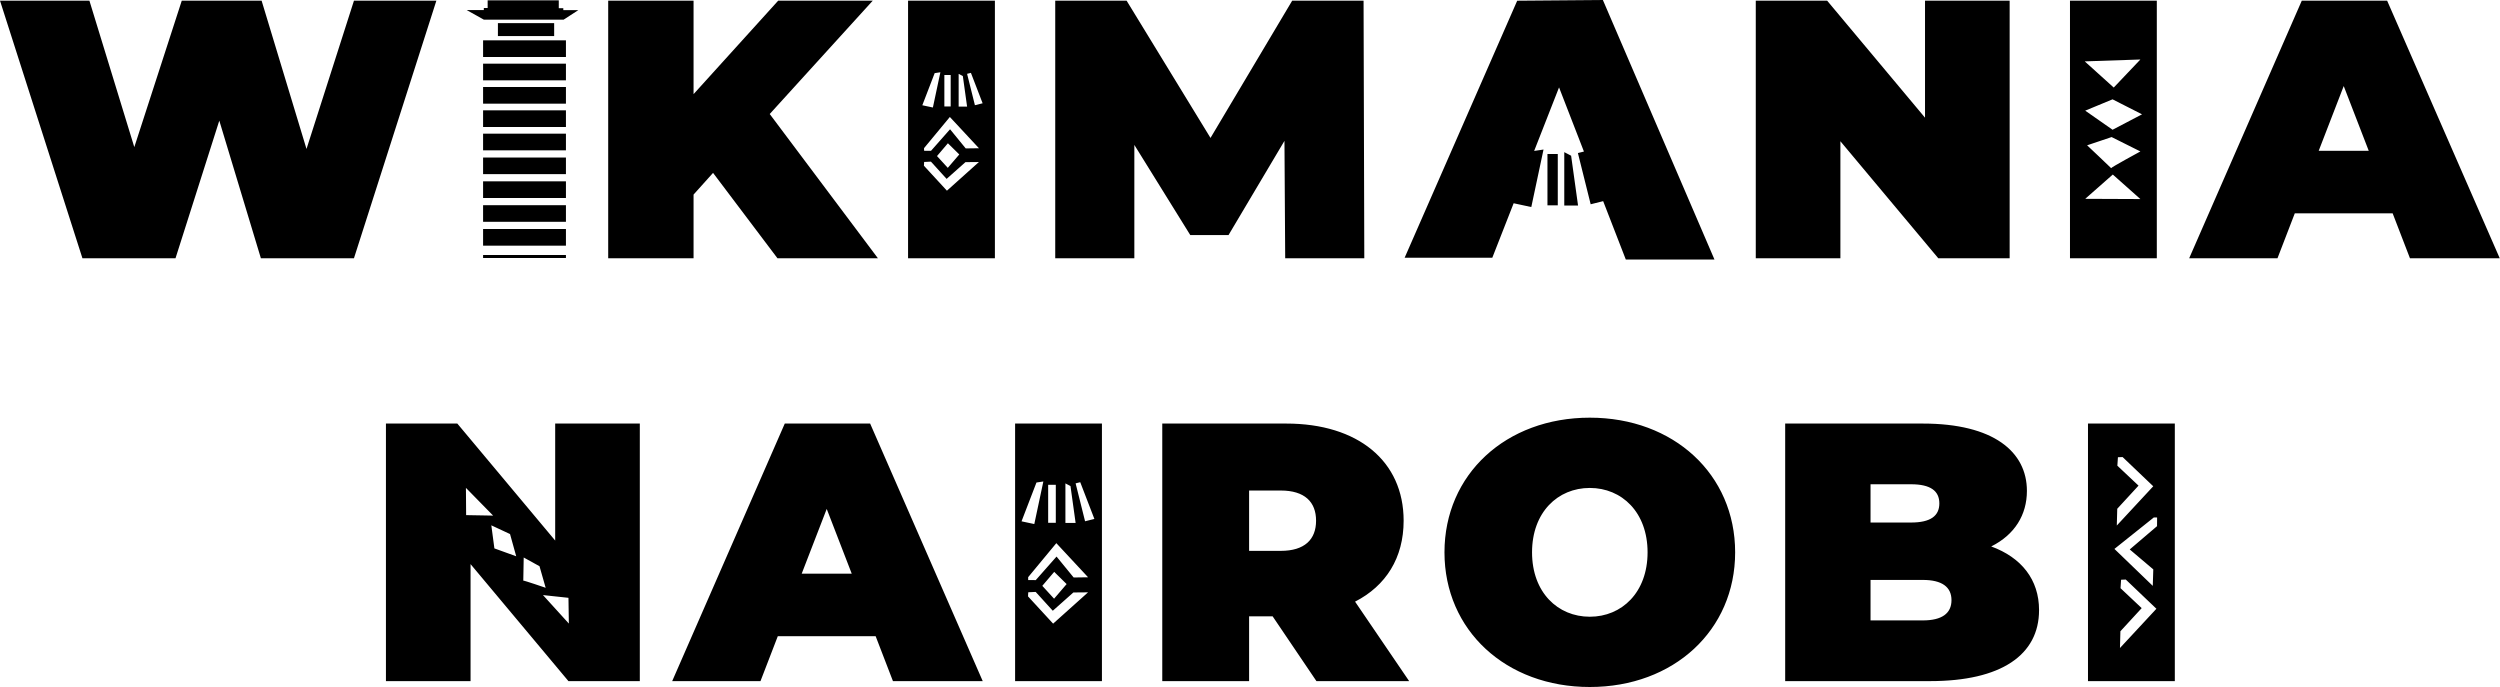 <?xml version="1.0" encoding="UTF-8" standalone="no"?>
<!DOCTYPE svg PUBLIC "-//W3C//DTD SVG 1.1//EN" "http://www.w3.org/Graphics/SVG/1.1/DTD/svg11.dtd">
<svg width="100%" height="100%" viewBox="0 0 2964 815" version="1.1" xmlns="http://www.w3.org/2000/svg" xmlns:xlink="http://www.w3.org/1999/xlink" xml:space="preserve" xmlns:serif="http://www.serif.com/" style="fill-rule:evenodd;clip-rule:evenodd;stroke-linejoin:round;stroke-miterlimit:2;">
    <g transform="matrix(1,0,0,1,-136.005,-238.47)">
        <g transform="matrix(4.167,0,0,4.167,0,101.594)">
            <g transform="matrix(0.098,0,0,0.098,224.661,25.539)">
                <path d="M1180.14,345.114L1173.06,351.714L1166.51,344.515L1190,323.453L1194.68,328.614L1193.72,330.6C1197.25,330.541 1199.91,333.346 1200.31,333.771C1200.92,334.414 1204.94,338.655 1204.97,343.824C1204.98,344.502 1205.03,348.244 1201.66,351.633C1197.19,356.142 1192.13,355.169 1191.27,355.004C1190.52,354.859 1186.66,354.114 1182.96,350.211C1182.72,349.958 1181.48,348.656 1180.61,346.543L1180.22,345.395L1180.14,345.114ZM1186.09,339.581C1184.62,340.947 1184.51,342.367 1184.49,342.643C1184.47,342.908 1184.37,344.345 1185.69,345.748C1185.93,346.004 1187.37,347.525 1189.82,347.296C1190.23,347.258 1192.25,347.069 1194.42,344.974C1196.6,342.858 1196.93,340.996 1197.01,340.595C1197.41,338.344 1196.09,336.947 1195.87,336.712C1192.73,333.393 1189.28,336.609 1188.87,336.991L1186.09,339.581ZM1164.21,324.353C1162.99,324.859 1160.79,323.561 1160.53,323.407C1160.13,323.173 1158.06,321.947 1156.18,319.631C1155.76,319.103 1152.45,315.013 1152.7,311.879C1152.95,308.798 1156.8,305.808 1157.3,305.419L1168.05,297.084L1173.82,304.38L1164.83,311.634C1164.55,311.864 1162.26,313.709 1161.92,315.155C1161.58,316.611 1163.05,318.398 1163.24,318.628L1164.81,319.989L1166.08,320.582L1178.57,310.181L1184.65,317.356L1167.49,332.224L1162.81,326.729L1164.21,324.353ZM1226.82,347.5L1204.83,371.106L1197.88,364.474L1217.6,344.096L1226.82,347.5ZM1235.53,367.356C1236.22,367.953 1240.75,371.853 1241.19,377.292C1241.25,377.983 1241.57,381.842 1238.57,385.552C1238.05,386.199 1235.01,389.95 1228.91,389.402C1228.13,389.331 1223.96,388.951 1219.92,385.469C1215.29,381.483 1214.6,376.693 1214.48,375.815C1213.75,370.683 1216.58,367.571 1217.07,367.029C1220.77,362.952 1225.31,363.153 1226.09,363.188C1230.94,363.404 1234.9,366.818 1235.53,367.356ZM1224.11,373.337C1223.69,373.822 1219.88,378.175 1223.6,381.373C1227.21,384.484 1230.93,380.052 1231.34,379.565C1231.77,379.057 1235.7,374.375 1232.14,371.306C1228.57,368.232 1224.55,372.838 1224.11,373.337ZM1255.29,412.541L1249.18,408.087L1249.9,406.065C1249.23,406.11 1245.8,406.34 1241.96,403.396C1241.13,402.759 1234.26,397.817 1239.11,391.703C1239.45,391.276 1241.37,388.863 1245.61,389.639C1250.06,390.461 1255.82,394.756 1256.61,395.348L1256.66,395.385L1256.69,395.344C1257.79,393.859 1257.59,393.14 1257.53,392.944C1257.27,392.038 1255.54,390.729 1255.34,390.573C1251.96,388.016 1248.72,387.706 1248.1,387.646L1248.45,382.961C1252.62,383.491 1254.77,384.32 1255.29,384.522C1255.77,384.709 1257.98,385.562 1260.91,387.756C1261.41,388.128 1264.59,390.513 1265.11,394.271C1265.2,394.897 1265.67,398.028 1262.91,401.878L1255.29,412.541ZM1253.79,398.736C1251.42,396.97 1249.78,396.631 1249.4,396.552C1247.36,396.131 1246.62,397.088 1246.48,397.279L1246.45,397.319C1245.23,399.224 1246.67,400.381 1246.88,400.543L1246.98,400.618C1248.36,401.671 1249.71,401.655 1249.96,401.652C1251.56,401.633 1252.28,400.749 1252.42,400.583L1253.79,398.736ZM1288.66,408.94L1292.05,403.628L1301.65,404.748L1284.83,432.169L1278.48,428.201L1278.67,425.477C1278.4,425.592 1277.26,426.07 1274.98,425.628C1272.68,425.184 1271.06,424.116 1270.76,423.915C1270.03,423.435 1265.05,420.149 1264.18,415.247C1264.07,414.62 1263.51,411.336 1266.15,407.541C1270.01,402.001 1275,401.741 1275.9,401.694C1276.58,401.664 1280.21,401.501 1284.01,404.011C1284.46,404.309 1287.28,406.166 1288.66,408.94ZM1284.67,415.179C1285.95,411.501 1283.25,409.736 1282.85,409.474C1280.6,408 1278.72,408.543 1278.37,408.644C1276.13,409.292 1274.61,411.561 1274.38,411.903C1274.01,412.451 1270.61,417.535 1274.57,420.138C1277.04,421.761 1279.41,420.885 1279.81,420.739C1281.51,420.115 1281.99,419.371 1282.11,419.183L1284.67,415.179ZM1319.49,441.529C1318.18,440.844 1311.27,437.246 1303.23,432.656C1303.11,432.918 1302.54,434.229 1303.43,436.225C1304.33,438.228 1305.91,439.104 1306.19,439.263L1306.57,439.47C1309.8,441.257 1314.1,441.497 1314.78,441.535L1314.83,445.979C1314.38,446.064 1312.51,446.414 1309.09,445.695C1305.65,444.973 1303.5,443.777 1303.05,443.528C1302.23,443.069 1296.66,439.972 1294.77,435.106C1294.5,434.398 1293.02,430.5 1295.88,425.703C1296.28,425.027 1298.6,421.146 1304.09,420.27C1304.92,420.145 1309.1,419.515 1314.38,422.46C1315.12,422.876 1320.02,425.604 1321.62,430.324C1321.84,430.991 1323.09,434.637 1320.77,439.09L1319.49,441.529ZM1305.31,427.912L1314.08,432.808C1315.75,429.127 1312.16,427.123 1311.71,426.874C1307.88,424.736 1305.64,427.509 1305.31,427.912ZM1346.1,440.382L1348.75,434.661L1358.3,434.408L1345.33,463.845L1338.59,460.828L1338.43,458.113C1338.18,458.265 1337.13,458.898 1334.83,458.786C1332.52,458.675 1330.8,457.852 1330.48,457.697C1329.7,457.327 1324.41,454.796 1322.93,450.091C1322.74,449.485 1321.77,446.333 1323.88,442.214C1326.95,436.199 1331.79,435.232 1332.68,435.054C1333.33,434.929 1336.87,434.248 1340.92,436.181C1341.4,436.411 1344.39,437.841 1346.1,440.382ZM1342.99,447.103C1343.78,443.292 1340.91,441.936 1340.48,441.733C1338.09,440.601 1336.31,441.405 1335.99,441.553C1333.87,442.512 1332.67,444.966 1332.49,445.336C1332.2,445.925 1329.52,451.426 1333.73,453.429C1334.11,453.608 1336.36,454.678 1338.94,453.277C1340.53,452.421 1340.9,451.618 1341,451.417L1342.99,447.103ZM1379.5,477.383L1372.26,474.755C1371.75,462.459 1371.67,452.171 1371.66,450.206L1379.72,453.298L1378.93,467.453L1386.31,455.699L1394.4,458.502L1392.88,472.282L1401.21,460.737L1409.71,463.368C1408.43,464.89 1401.77,472.864 1393.44,482.094L1386.09,479.665L1386.89,466.509L1379.5,477.383ZM1414.89,458.223L1414.92,458.127C1415,457.86 1415.44,456.357 1417.17,455.474C1417.43,455.34 1418.89,454.594 1420.85,455.142C1422.91,455.72 1423.84,457.107 1424.01,457.364C1425.11,459.016 1424.69,460.572 1424.61,460.844L1424.59,460.941C1423.48,465.024 1418.93,463.932 1418.4,463.805C1417.9,463.632 1413.73,462.183 1414.89,458.223ZM1422.3,466.955L1416.33,488.864L1407.49,486.389L1413.86,464.591L1422.3,466.955ZM1441.83,488.808L1443.9,493.089C1443.06,493.425 1438.45,495.269 1432.62,493.901C1432.16,493.794 1428.8,493.007 1427.51,491.052C1426.22,489.119 1427,486.042 1427.11,485.619L1429.76,475.095L1426.31,474.22L1427.82,468.411L1431.28,469.289L1432.18,465.7L1441.48,463.818L1439.73,471.32L1446.75,472.885L1445.48,478.749L1438.32,477.152L1436.1,486.65L1435.97,486.978L1435.91,487.221C1435.87,487.397 1435.51,488.928 1436.91,489.247C1437.29,489.335 1438.45,489.597 1441.83,488.808ZM1454.47,468.971L1463.59,466.491L1461.36,478.639C1461.63,478.133 1462.78,477.544 1462.92,477.473L1465.48,476.53C1467.36,476.145 1468.51,476.338 1468.77,476.381C1469.38,476.483 1473.82,477.226 1475.63,479.857C1477.48,482.526 1476.78,487.26 1476.68,487.902L1474.73,501.009L1465.82,499.615L1467.96,486.791C1468.04,486.338 1468.63,482.813 1464.62,482.115C1464.3,482.06 1461.92,481.646 1460.62,482.623L1457.76,498.214L1448.89,496.519L1454.47,468.971ZM1508.91,472.513L1506.17,504.647L1497.2,503.811L1500.12,475.609L1508.91,472.513ZM1526.89,482.648C1527.76,482.688 1533.41,482.945 1536.92,486.953C1537.37,487.47 1539.85,490.299 1539.76,495.067C1539.75,495.89 1539.66,500.713 1534.75,504.052C1534.13,504.472 1530.78,506.751 1525.73,506.52C1519.95,506.256 1516.66,502.928 1516.07,502.329C1512.56,498.765 1512.87,494.564 1512.92,493.842C1513.33,488.346 1516.81,485.701 1517.43,485.231C1521.17,482.387 1526.11,482.612 1526.89,482.648ZM1521.82,494.409C1521.79,495.039 1521.47,500.821 1526.1,501.031C1530.61,501.237 1530.83,495.446 1530.85,494.821C1530.87,494.17 1531.1,488.045 1526.65,487.842C1522.2,487.639 1521.86,493.758 1521.82,494.409ZM1558.15,506.374L1551.55,506.448C1546.13,495.141 1541.98,485.526 1541.18,483.69L1549.72,483.754L1554.57,497.224L1559.63,483.64L1568.57,483.365C1567.75,485.211 1562.24,497.605 1558.15,506.374ZM1598.36,495.079C1596.92,495.221 1589.35,495.968 1580.31,496.532C1580.36,496.812 1580.6,498.223 1582.4,499.404C1584.2,500.589 1585.96,500.459 1586.28,500.436L1586.69,500.405C1590.29,500.137 1593.94,497.989 1594.51,497.653L1596.94,501.344C1596.62,501.66 1595.28,502.97 1592.1,504.239C1588.9,505.51 1586.51,505.683 1586.01,505.719C1585.09,505.786 1578.89,506.235 1574.75,503.206C1574.15,502.757 1570.86,500.317 1570.62,494.74C1570.58,493.958 1570.38,489.438 1574.38,485.702C1574.98,485.145 1578.04,482.329 1583.92,481.907C1584.76,481.847 1590.21,481.456 1594.06,484.539C1594.61,484.976 1597.59,487.347 1598.09,492.342L1598.36,495.079ZM1579.46,491.424L1589.24,490.728C1589.17,490.23 1588.62,486.735 1584.12,487.056C1579.85,487.361 1579.51,490.916 1579.46,491.424ZM1615.88,485.265L1615.05,479.272L1619.2,478.686L1618.78,475.817C1618.72,475.393 1618.27,472.362 1619.72,470.549C1621.15,468.755 1624.38,468.236 1624.82,468.164C1625.61,468.038 1629.86,467.354 1634.65,469.631L1632.2,474.028C1631.91,473.918 1629.45,472.978 1628.46,473.143C1627.05,473.377 1627.36,475.201 1627.39,475.398L1627.71,477.372L1634.85,476.15L1635.92,482.105L1628.7,483.342L1631.41,499.771L1622.5,501.148L1620.08,484.673L1615.88,485.265ZM1646.7,473.877L1647.79,475.44C1647.91,474.603 1649.22,473.619 1649.38,473.499C1650.86,472.396 1652.01,472.146 1652.26,472.092C1653.01,471.927 1657.63,470.924 1661.47,475.083L1654.99,479.94C1654.73,479.733 1652.9,478.302 1650.97,478.71C1649.43,479.035 1649.28,480.255 1649.25,480.449L1652.48,495.869L1643.8,497.589L1639.54,475.287L1646.7,473.877ZM1673.83,466.883C1674.68,466.657 1680.17,465.196 1684.76,467.954C1685.35,468.308 1688.6,470.253 1689.96,474.825C1690.19,475.615 1691.57,480.239 1687.87,484.908C1687.41,485.497 1684.88,488.685 1679.96,489.991C1674.35,491.484 1670.18,489.304 1669.43,488.911C1664.99,486.571 1664.01,482.474 1663.85,481.769C1662.56,476.406 1665.1,472.835 1665.55,472.201C1668.27,468.362 1673.07,467.085 1673.83,466.883ZM1672.55,479.624C1672.7,480.237 1674.15,485.844 1678.65,484.646C1683.05,483.478 1681.49,477.893 1681.33,477.29C1681.15,476.66 1679.51,470.756 1675.18,471.907C1670.85,473.058 1672.38,478.993 1672.55,479.624ZM1700.45,461.873C1702.26,459.533 1703.36,458.715 1703.65,458.491C1703.93,458.288 1705.06,457.443 1707.47,456.609C1710.81,455.455 1713.32,455.694 1713.83,455.742C1714.24,455.781 1716.87,456.031 1718.6,457.674C1718.66,457.261 1718.92,455.38 1721.11,453.102C1723.29,450.834 1725.74,449.87 1726.2,449.691C1726.75,449.473 1730.68,447.926 1733.62,449.214C1736.6,450.519 1738.3,454.596 1738.54,455.166L1743.78,467.723L1735.22,471.194L1731,460.543C1730.86,460.207 1729.86,457.664 1728.37,456.872C1728.1,456.726 1726.9,456.086 1724.48,457.01C1721.47,458.163 1720.54,460.493 1720.37,460.914L1725.35,474.966L1716.79,478.047L1712.69,466.392C1712.59,466.097 1711.79,463.847 1710.42,463.21C1709.06,462.579 1706.75,463.36 1706.45,463.462C1706.1,463.581 1703.45,464.477 1702.5,465.884L1707.56,481.178L1698.91,483.93L1692.17,462.243L1699.22,460.009L1700.45,461.873ZM1788.06,410.411L1804.04,437.755L1795.75,442.494L1783.29,420.224C1783.88,422.287 1786.93,433.102 1788.37,446.542L1781.2,450.317L1775.31,444.846C1774.23,443.846 1764.69,435.04 1762.58,431.536L1773.77,454.077L1765.46,458.1L1751.89,429.481L1763.23,423.937C1764.62,425.249 1776.65,436.557 1780.48,440.535L1778.42,428.542L1776.4,417.001L1788.06,410.411ZM1831.33,420.584L1825.07,424.743L1823.43,423.362C1823.25,423.999 1822.29,427.291 1818.25,429.835C1817.26,430.452 1810.45,435.002 1806.44,428.355C1806.16,427.89 1804.56,425.246 1806.71,421.571C1808.97,417.717 1814.93,413.851 1815.75,413.318L1815.8,413.285L1815.78,413.243C1814.77,411.691 1814.03,411.63 1813.83,411.614C1812.9,411.538 1811.09,412.69 1810.87,412.827C1807.35,415.075 1805.97,417.992 1805.7,418.55L1801.48,416.56C1803.37,412.872 1804.87,411.157 1805.23,410.741C1805.57,410.355 1807.11,408.596 1810.15,406.631C1813.98,404.16 1817.07,404.856 1817.67,404.991C1818.29,405.125 1821.37,405.789 1824.01,409.712L1831.33,420.584ZM1817.94,417.146C1815.49,418.736 1814.62,420.149 1814.41,420.479C1813.33,422.236 1813.97,423.258 1814.1,423.461L1814.12,423.503C1815.48,425.316 1817.04,424.372 1817.26,424.239L1817.37,424.173C1818.82,423.251 1819.27,421.984 1819.35,421.747C1819.88,420.249 1819.3,419.263 1819.19,419.078L1817.94,417.146ZM1826.54,384.544L1845.47,410.676L1837.85,416.109L1821.64,392.831L1826.54,384.544ZM1870.67,391.1L1864.76,395.928L1862.99,394.719C1862.86,395.38 1862.19,398.774 1858.36,401.745C1857.49,402.424 1851.02,407.756 1846.37,401.503C1846.05,401.065 1844.21,398.589 1846.03,394.689C1847.95,390.6 1853.58,386.099 1854.36,385.479L1854.41,385.441L1854.38,385.401C1853.23,383.954 1852.48,383.972 1852.27,383.977C1851.33,383.999 1849.62,385.343 1849.41,385.503C1846.08,388.124 1844.95,391.185 1844.74,391.772L1840.32,390.225C1841.88,386.338 1843.23,384.464 1843.56,384.009C1843.86,383.587 1845.25,381.666 1848.13,379.378C1848.62,378.99 1851.75,376.5 1855.53,376.94C1856.16,377.008 1859.32,377.346 1862.33,380.993L1870.67,391.1ZM1856.91,389.078C1854.59,390.929 1853.84,392.434 1853.66,392.787C1852.73,394.659 1853.47,395.613 1853.62,395.804L1853.65,395.843C1855.17,397.514 1856.66,396.404 1856.87,396.249L1856.97,396.172C1858.34,395.096 1858.67,393.781 1858.74,393.535C1859.13,391.979 1858.46,391.055 1858.34,390.88L1856.91,389.078ZM1881.16,351.385C1881.93,353.535 1885.94,364.779 1890.19,378.45C1890.44,379.269 1892.24,385.133 1887.94,388.913C1887.33,389.454 1884.32,392.097 1878.46,392.796L1878.1,388.509C1880.82,387.887 1882,386.861 1882.28,386.621C1882.43,386.494 1883.06,385.947 1883.1,384.346C1883.11,384.077 1883.14,382.746 1882.41,381.05L1881.08,382.225C1870.01,376.86 1860.91,372.029 1859.18,371.107L1865.93,365.31C1866.96,365.904 1872.02,368.804 1879.1,372.353L1874.57,357.559L1881.16,351.385ZM1896.55,364.272L1896.23,358.808C1899.77,358.517 1902.98,355.281 1903.45,354.812C1904.35,353.906 1904.53,353.039 1904.56,352.863C1904.78,351.823 1904.27,351.32 1904.17,351.226C1902.83,349.901 1900.34,351.956 1900.08,352.17C1899.61,352.556 1896.44,355.125 1893.18,355.492C1889.96,355.853 1888.18,354.003 1887.87,353.679C1885.83,351.564 1886.49,348.502 1886.59,348.051C1887.34,344.569 1890.02,341.86 1890.45,341.424C1894.83,337.011 1899.26,335.957 1900.13,335.75L1900.61,340.965C1900.05,341.119 1897.33,341.865 1894.44,344.784C1894.3,344.933 1893,346.242 1894.13,347.371L1894.24,347.478C1895.2,348.442 1897.62,346.761 1897.86,346.591C1898.35,346.253 1902.19,343.561 1904.34,343.074C1904.83,342.97 1907.49,342.403 1910.27,345.047C1910.61,345.378 1912.67,347.332 1912,350.799C1911.33,354.307 1908.22,357.452 1907.76,357.924C1902.51,363.234 1897.57,364.095 1896.55,364.272ZM1897.89,325.263L1897.82,325.195C1897.61,325.003 1896.46,323.94 1896.52,321.917C1896.53,321.602 1896.57,319.902 1898.04,318.281C1899.59,316.568 1901.3,316.28 1901.63,316.225C1903.68,315.881 1904.88,316.946 1905.1,317.137L1905.17,317.203C1908.34,320.011 1905.07,323.893 1904.7,324.331C1904.31,324.717 1900.92,328.073 1897.89,325.263ZM1909.51,321.963L1926.47,337.047L1919.84,344.394L1903.17,328.979L1909.51,321.963ZM1948.07,310.997L1943.11,317.297L1941.09,316.529C1941.09,317.231 1941.1,320.779 1937.86,324.689C1937.24,325.427 1931.76,332.543 1925.81,327.395C1923.07,325.021 1923.98,321.224 1924.11,320.686C1925.22,316.143 1929.98,310.246 1930.63,309.436L1930.67,309.386L1930.63,309.355C1929.19,308.194 1928.44,308.399 1928.24,308.453C1927.3,308.709 1925.86,310.474 1925.68,310.685C1922.86,314.127 1922.35,317.448 1922.25,318.094L1917.51,317.637C1918.31,313.377 1919.29,311.171 1919.53,310.639C1919.75,310.141 1920.76,307.885 1923.18,304.886C1923.59,304.38 1926.24,301.112 1930.11,300.611C1930.74,300.523 1933.99,300.072 1937.72,302.968L1948.07,310.997ZM1933.89,312.401C1931.93,314.825 1931.48,316.509 1931.38,316.908C1930.82,319.006 1931.74,319.773 1931.93,319.93L1931.97,319.962C1933.82,321.254 1935.1,319.773 1935.27,319.571L1935.36,319.47C1936.52,318.056 1936.59,316.664 1936.6,316.399C1936.69,314.748 1935.84,313.991 1935.68,313.847L1933.89,312.401Z"/>
            </g>
        </g>
        <g transform="matrix(4.167,0,0,4.167,0,101.594)">
            <path d="M463.304,90.678L457.228,106.185L432.284,106.185L464.315,33.051L488.693,32.85L520.441,106.685L495.213,106.685L488.773,90.08L485.218,90.967L481.585,76.393L483.299,75.965L476.22,57.712L469.137,75.79L471.803,75.395L468.325,91.756L463.304,90.678ZM133.348,33.042L156.797,33.042L133.348,106.322L106.863,106.322L95.033,67.17L82.576,106.322L56.09,106.322L32.641,33.042L58.079,33.042L70.851,74.707L84.355,33.042L107.072,33.042L119.844,75.23L133.348,33.042ZM171.384,32.941L191.623,32.941L191.623,35.172L192.913,35.172L192.913,35.736L197.179,35.736L193.012,38.436L170.293,38.436L165.431,35.716L170.293,35.716L170.293,35.117L171.384,35.117L171.384,32.941ZM190.309,39.429L190.309,43.114L174.305,43.114L174.305,39.429L190.309,39.429ZM193.66,44.332L193.66,49.065L170.087,49.065L170.087,44.332L193.66,44.332ZM193.66,50.969L193.66,55.702L170.087,55.702L170.087,50.969L193.66,50.969ZM193.66,57.607L193.66,62.34L170.087,62.34L170.087,57.607L193.66,57.607ZM193.66,64.244L193.66,68.977L170.087,68.977L170.087,64.244L193.66,64.244ZM193.66,70.882L193.66,75.615L170.087,75.615L170.087,70.882L193.66,70.882ZM193.66,77.663L193.66,82.396L170.087,82.396L170.087,77.663L193.66,77.663ZM193.66,84.444L193.66,89.177L170.087,89.177L170.087,84.444L193.66,84.444ZM193.66,91.225L193.66,95.958L170.087,95.958L170.087,91.225L193.66,91.225ZM193.66,98.006L193.66,102.739L170.087,102.739L170.087,98.006L193.66,98.006ZM193.66,105.409L193.66,106.26L170.087,106.26L170.087,105.409L193.66,105.409ZM253.839,106.322L235.519,82.035L229.971,88.211L229.971,106.322L205.684,106.322L205.684,33.042L229.971,33.042L229.971,59.632L254.048,33.042L280.952,33.042L251.641,65.285L282.418,106.322L253.839,106.322ZM315.708,33.042L315.708,106.322L291.002,106.322L291.002,33.042L315.708,33.042ZM307.796,63.176L306.587,54.487L305.394,53.863L305.394,63.176L307.796,63.176ZM312.216,62.234L308.884,53.579L307.796,53.85L310.022,62.781L312.216,62.234ZM295.553,75.741L297.529,75.76L302.949,69.625L307.406,75.076L311.17,75.025L302.891,66.128L295.553,74.991L295.553,75.741ZM299.236,77.251L302.305,80.605L305.577,76.793L302.336,73.609L299.236,77.251ZM301.329,54.189L301.329,63.141L303.128,63.141L303.128,54.189L301.329,54.189ZM298.065,63.435L300.196,53.409L298.572,53.656L295.057,62.796L298.065,63.435ZM295.514,79.998L302.058,87.105L311.158,78.946L307.333,78.98L301.97,83.744L297.51,78.835L295.575,78.929L295.514,79.998ZM420.811,106.322L398.304,106.322L398.094,72.927L382.182,99.727L371.295,99.727L355.383,74.079L355.383,106.322L332.875,106.322L332.875,33.042L353.184,33.042L377.053,72.09L400.293,33.042L420.602,33.042L420.811,106.322ZM481.628,91.333L477.708,91.333L477.708,76.135L479.655,77.153L481.628,91.333ZM472.923,76.668L475.859,76.668L475.859,91.277L472.923,91.277L472.923,76.668ZM580.348,33.042L604.426,33.042L604.426,106.322L584.117,106.322L556.27,73.033L556.27,106.322L532.193,106.322L532.193,33.042L552.502,33.042L580.348,66.332L580.348,33.042ZM646.298,33.042L646.298,106.322L621.592,106.322L621.592,33.042L646.298,33.042ZM633.776,82.509L625.928,89.418L641.624,89.485L633.776,82.509ZM633.708,61.111L625.927,64.331L633.708,69.764L642.093,65.376L633.708,61.111ZM633.303,80.689C633.302,80.693 633.303,80.696 633.306,80.698C633.313,80.702 633.312,80.699 633.303,80.689ZM633.303,80.689C633.347,80.432 641.623,75.936 641.623,75.936L633.44,71.844L626.464,74.192C626.464,74.192 633.049,80.399 633.303,80.689ZM625.793,50.312L634.044,57.758L641.623,49.775L625.793,50.312ZM718.32,106.322L713.4,93.55L685.554,93.55L680.633,106.322L655.509,106.322L687.543,33.042L711.83,33.042L743.863,106.322L718.32,106.322ZM692.358,75.754L706.595,75.754L699.477,57.329L692.358,75.754ZM190.601,153.359L214.679,153.359L214.679,226.639L194.37,226.639L166.523,193.349L166.523,226.639L142.446,226.639L142.446,153.359L162.755,153.359L190.601,186.649L190.601,153.359ZM181.524,198.048C181.677,197.95 187.892,200.087 187.892,200.087L186.139,193.949L181.643,191.467C181.643,191.467 181.553,197.78 181.524,198.048ZM181.524,198.048C181.521,198.049 181.521,198.051 181.521,198.053C181.522,198.059 181.523,198.057 181.524,198.048ZM194.377,202.939L187.124,202.159L194.488,210.264L194.377,202.939ZM177.754,184.798L172.43,182.313L173.303,188.877L179.512,191.121L177.754,184.798ZM165.204,171.657L165.263,179.411L172.942,179.547L165.204,171.657ZM286.701,226.639L281.781,213.867L253.935,213.867L249.014,226.639L223.89,226.639L255.924,153.359L280.211,153.359L312.244,226.639L286.701,226.639ZM260.739,196.071L274.976,196.071L267.858,177.646L260.739,196.071ZM346.162,153.359L346.162,226.639L321.456,226.639L321.456,153.359L346.162,153.359ZM344.014,180.498L339.99,170.043L338.675,170.371L341.364,181.159L344.014,180.498ZM325.174,197.881L327.331,197.902L333.249,191.203L338.115,197.155L342.225,197.099L333.186,187.385L325.174,197.062L325.174,197.881ZM325.131,202.529L332.275,210.289L342.211,201.38L338.035,201.418L332.18,206.619L327.311,201.26L325.197,201.362L325.131,202.529ZM329.195,199.531L332.546,203.193L336.118,199.031L332.579,195.555L329.195,199.531ZM338.674,181.636L337.214,171.14L335.772,170.386L335.772,181.636L338.674,181.636ZM330.863,170.78L330.863,181.594L333.036,181.594L333.036,170.78L330.863,170.78ZM326.92,181.949L329.494,169.838L327.532,170.136L323.287,181.177L326.92,181.949ZM407.192,226.639L394.734,208.214L388.035,208.214L388.035,226.639L363.329,226.639L363.329,153.359L398.608,153.359C419.021,153.359 432.002,164.037 432.002,180.996C432.002,191.569 426.977,199.526 418.184,204.027L433.573,226.639L407.192,226.639ZM407.087,180.996C407.087,175.657 403.842,172.412 397.038,172.412L388.035,172.412L388.035,189.58L397.038,189.58C403.842,189.58 407.087,186.335 407.087,180.996ZM484.973,228.314C461.105,228.314 443.622,212.192 443.622,189.999C443.622,167.806 461.105,151.684 484.973,151.684C508.841,151.684 526.324,167.806 526.324,189.999C526.324,212.192 508.841,228.314 484.973,228.314ZM484.973,208.319C494.081,208.319 501.409,201.41 501.409,189.999C501.409,178.589 494.081,171.679 484.973,171.679C475.865,171.679 468.537,178.589 468.537,189.999C468.537,201.41 475.865,208.319 484.973,208.319ZM599.184,188.324C607.768,191.465 612.793,197.746 612.793,206.435C612.793,219.206 602.01,226.639 581.806,226.639L540.56,226.639L540.56,153.359L579.713,153.359C599.917,153.359 609.338,161.42 609.338,172.517C609.338,179.321 605.884,184.974 599.184,188.324ZM576.363,170.632L564.847,170.632L564.847,181.519L576.363,181.519C581.911,181.519 584.423,179.635 584.423,176.076C584.423,172.517 581.911,170.632 576.363,170.632ZM579.713,209.366C585.156,209.366 587.878,207.377 587.878,203.608C587.878,199.839 585.156,197.85 579.713,197.85L564.847,197.85L564.847,209.366L579.713,209.366ZM651.421,153.359L651.421,226.639L626.715,226.639L626.715,153.359L651.421,153.359ZM646.381,180.089L645.446,180.073L634.237,189.028L645.148,199.542L645.295,194.852L638.595,189.176L646.361,182.553L646.381,180.089ZM636.566,162.89L635.232,162.942L635.073,165.353L641.095,171.02L635.04,177.602L634.914,182.37L645.284,171.202L636.566,162.89ZM637.465,197.74L636.131,197.792L635.972,200.203L641.994,205.87L635.939,212.452L635.813,217.22L646.183,206.052L637.465,197.74Z"/>
        </g>
    </g>
</svg>
